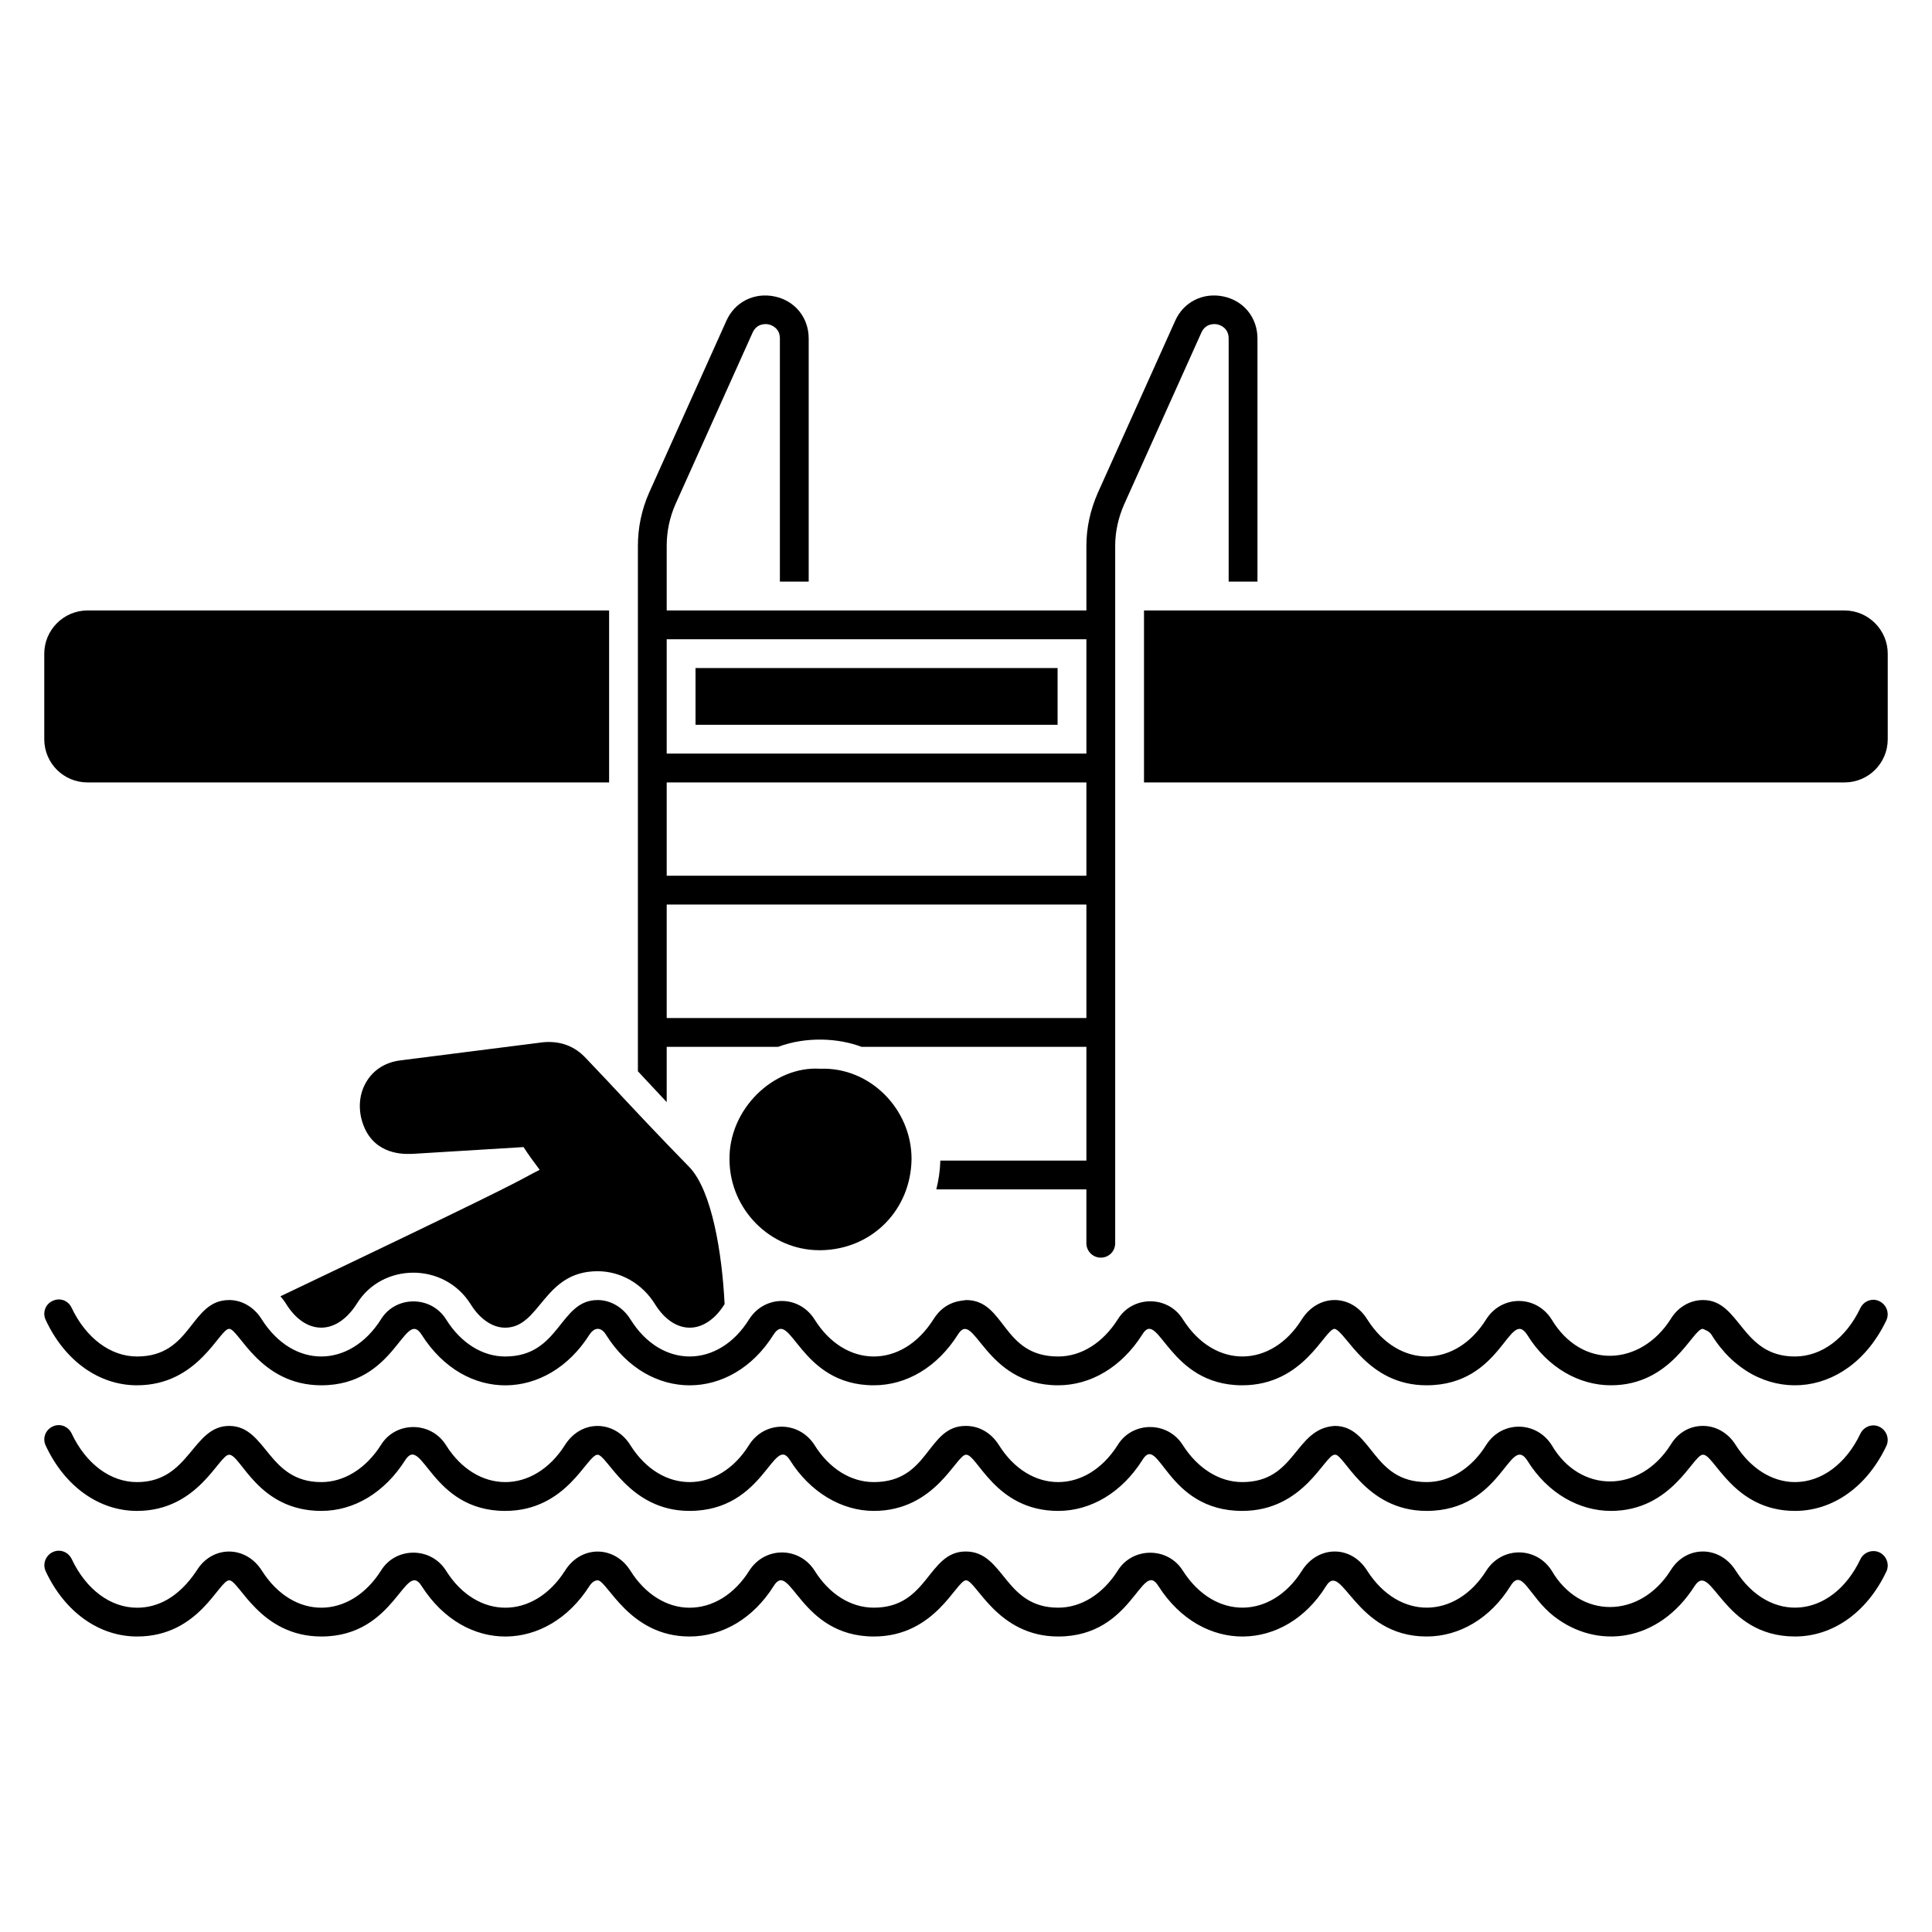 <?xml version="1.0" encoding="UTF-8"?>
<!-- Uploaded to: SVG Repo, www.svgrepo.com, Generator: SVG Repo Mixer Tools -->
<svg fill="#000000" width="800px" height="800px" version="1.1" viewBox="144 144 512 512" xmlns="http://www.w3.org/2000/svg">
 <g>
  <path d="m385.57 451.12c-0.152 13.512-10.457 23.969-23.969 24.199h-0.457c-12.977 0-23.664-10.762-23.816-23.816-0.312-13.574 11.746-25.086 24.047-24.273 13.16-0.5 24.195 10.68 24.195 23.891z"/>
  <path d="m167.18 305.78h138.24v45.57h-138.24c-6.336 0-11.449-5.113-11.449-11.449v-22.672c0-6.258 5.113-11.449 11.449-11.449z"/>
  <path d="m328.32 321.04h95.953v15.039h-95.953z"/>
  <path d="m644.27 317.23v22.672c0 6.336-5.113 11.449-11.449 11.449h-185.65v-45.57h185.65c6.336 0 11.449 5.191 11.449 11.449z"/>
  <path d="m156.11 493.79c-0.914-1.91-0.078-4.199 1.832-5.039 1.91-0.914 4.121-0.152 5.039 1.832 3.816 8.016 10.305 12.902 17.328 12.902 14.691 0 14.016-14.961 24.426-14.961 3.434 0 6.641 1.91 8.625 5.113 8.41 13.262 23.363 12.992 31.602 0 3.894-6.336 13.281-6.336 17.25 0 3.898 6.262 9.621 9.848 15.652 9.848 14.645 0 14.301-14.961 24.504-14.961 3.434 0 6.719 1.91 8.703 5.113 8.234 13.242 23.359 13.008 31.449 0 4.121-6.488 13.207-6.488 17.328 0 8.09 13.012 23.125 13.25 31.527 0 3.176-5.137 7.852-4.891 8.625-5.113 10.559 0 9.461 14.961 24.426 14.961 6.106 0 11.832-3.59 15.801-9.848 3.894-6.336 13.281-6.41 17.25 0 8.492 13.391 23.535 12.852 31.523 0 4.469-6.949 13.191-6.684 17.328 0 8.492 13.391 23.535 12.852 31.527 0 4.121-6.488 13.207-6.488 17.328 0 8.047 13.422 23.617 12.336 31.523 0 1.984-3.336 5.289-5.113 8.625-5.113 9.953 0 10.039 14.961 24.352 14.961 7.023 0 13.512-4.809 17.328-12.824 0.914-1.91 3.207-2.75 5.039-1.832 1.91 0.914 2.75 3.207 1.832 5.113-10.383 21.699-34.641 22.723-46.336 3.742-0.609-0.914-1.449-1.145-2.289-1.527-2.727 0-8.117 14.961-24.352 14.961-8.223 0-16.707-4.488-22.215-13.434-4.781-7.176-6.566 13.434-26.641 13.434-15.793 0-21.254-14.188-24.352-14.961-2.668 0-8.047 14.961-24.504 14.961-19.672 0-22.156-20.656-26.488-13.434-5.422 8.551-13.586 13.434-22.289 13.434-19.699 0-22.18-20.559-26.566-13.434-5.418 8.551-13.512 13.434-22.289 13.434-19.758 0-21.969-20.617-26.562-13.434-11.137 17.82-33.16 18.023-44.426 0-1.172-1.902-2.906-2.168-4.352 0-11.164 17.613-32.938 18.242-44.504 0-4.574-7.144-6.734 13.434-26.562 13.434-16.34 0-21.836-14.961-24.426-14.961-2.625 0-8.082 14.961-24.426 14.961-10.074 0-19.156-6.488-24.195-17.328z"/>
  <path d="m643.89 560.51c-5.113 10.762-14.121 17.176-24.199 17.176-19.406 0-22.043-20.223-26.562-13.434-9.523 15.02-25.84 17.074-37.402 8.016-6.617-5.227-8.352-12.977-11.449-7.938-5.269 8.473-13.434 13.359-22.215 13.359-19.121 0-22.367-20.297-26.641-13.359-10.891 17.523-32.84 18.113-44.426 0-4.5-7.316-6.641 13.359-26.562 13.359-16.199 0-21.715-14.887-24.426-14.887-2.594 0-8.047 14.887-24.426 14.887-19.707 0-22.113-20.59-26.562-13.359-5.344 8.473-13.434 13.359-22.289 13.359-16.059 0-21.777-14.887-24.352-14.887-0.762 0-1.527 0.535-2.137 1.449-11.176 17.625-32.91 18.199-44.504 0.078-4.453-7.238-6.832 13.359-26.562 13.359-16.336 0-21.77-14.887-24.426-14.887-2.801 0-7.914 14.887-24.426 14.887-10.074 0-19.16-6.488-24.199-17.25-0.914-1.91-0.078-4.199 1.832-5.113 1.91-0.914 4.121-0.078 5.039 1.832 3.816 8.09 10.305 12.902 17.328 12.902 5.383 0 10.988-2.625 15.801-9.848 4.086-6.699 12.98-6.738 17.25 0 8.41 13.262 23.367 12.988 31.602 0 3.894-6.336 13.281-6.336 17.25 0.078 8.207 13.035 23.211 13.035 31.527-0.078 4.344-6.852 13.203-6.59 17.328 0.078 3.894 6.184 9.617 9.77 15.648 9.77 6.184 0 11.91-3.586 15.801-9.77 4.121-6.488 13.207-6.488 17.328-0.078 3.883 6.25 9.609 9.836 15.715 9.836 14.508 0 14.223-14.887 24.352-14.887 10.293 0 10.148 14.887 24.504 14.887 6.106 0 11.832-3.586 15.801-9.848 3.894-6.258 13.281-6.336 17.25 0.078 8.535 13.297 23.508 12.738 31.523 0 4.211-6.707 13.039-6.93 17.328 0 8.555 13.324 23.523 12.711 31.527 0 4.121-6.488 13.207-6.488 17.328-0.078 7.519 12.957 23.352 12.848 31.523 0 4.109-6.738 13.004-6.699 17.25 0 9.055 14.281 25.543 12.793 33.055-2.977 0.914-1.91 3.207-2.672 5.039-1.832 1.914 0.918 2.754 3.207 1.836 5.117z"/>
  <path d="m643.89 527.23c-5.113 10.762-14.121 17.176-24.199 17.176-16.504 0-21.422-15.16-24.426-14.887-2.613 0-8.082 14.887-24.352 14.887-8.223 0-16.707-4.488-22.215-13.434-4.703-7.059-6.633 13.434-26.641 13.434-16.457 0-21.961-15.48-24.352-14.887-2.652 0-8.082 14.887-24.504 14.887-20.246 0-22.02-20.883-26.488-13.434-5.422 8.551-13.586 13.434-22.289 13.434-16.738 0-21.445-15.098-24.426-14.887-2.594 0-8.047 14.887-24.426 14.887-8.625 0-16.945-5.039-22.215-13.434-4.445-7.109-6.668 13.434-26.641 13.434-16.059 0-21.777-14.887-24.352-14.887-2.856 0-8.051 14.887-24.504 14.887-19.738 0-21.938-20.547-26.488-13.434-5.422 8.551-13.512 13.434-22.215 13.434-16.828 0-21.293-14.887-24.426-14.887-2.75 0-8.105 14.887-24.426 14.887-10.074 0-19.16-6.488-24.199-17.328-0.914-1.91-0.078-4.121 1.832-5.039 1.91-0.914 4.121-0.078 5.039 1.832 3.816 8.09 10.305 12.902 17.328 12.902 14.016 0 14.617-14.887 24.426-14.887 9.98 0 10.121 14.887 24.426 14.887 6.031 0 11.832-3.586 15.801-9.848 3.894-6.336 13.281-6.336 17.25 0.078 8.207 13.035 23.211 13.035 31.527-0.078 4.344-6.852 13.203-6.59 17.328 0.078 8.27 13.133 23.355 12.938 31.449-0.078 4.121-6.488 13.207-6.414 17.328 0 3.898 6.258 9.625 9.844 15.73 9.844 14.844 0 13.992-14.887 24.352-14.887 3.758 0 6.805 1.965 8.777 5.039 8.09 13.008 23.125 13.25 31.527 0 3.894-6.336 13.281-6.336 17.25 0.078 3.969 6.184 9.695 9.77 15.727 9.77 14.344 0 13.785-14.215 24.504-14.887 10.105 0 9.738 14.887 24.352 14.887 6.106 0 11.91-3.586 15.801-9.848 4.121-6.488 13.207-6.414 17.328 0 7.527 12.969 23.355 12.836 31.523 0 1.91-3.207 5.039-5.039 8.551-5.039h0.078c3.359 0 6.641 1.832 8.625 5.039 3.969 6.258 9.695 9.848 15.727 9.848 7.023 0 13.512-4.809 17.328-12.824 0.914-1.91 3.207-2.746 5.039-1.832 1.906 0.918 2.746 3.207 1.828 5.117z"/>
  <path d="m468.24 222.57c-5.422-1.145-10.609 1.449-12.824 6.488l-20.457 45.496c-1.984 4.504-3.055 9.234-3.055 14.121v17.098h-111.22v-17.098c0-3.816 0.762-7.481 2.289-10.992l20.457-45.496c1.145-2.594 3.586-2.367 4.273-2.215 0.688 0.152 2.977 0.914 2.977 3.742v64.426h7.633v-64.426c0-5.496-3.586-10-9.008-11.145-5.418-1.145-10.609 1.449-12.824 6.488l-20.453 45.496c-1.984 4.504-2.977 9.234-2.977 14.121v139.23c2.519 2.746 5.113 5.422 7.633 8.168v-14.656h29.543c7.457-2.777 15.98-2.316 22.062 0h59.617v30.152h-38.703c-0.078 2.672-0.457 5.191-1.07 7.633h39.77v14.273c0 2.137 1.754 3.816 3.816 3.816 2.137 0 3.816-1.68 3.816-3.816v-184.8c0-3.816 0.84-7.481 2.367-10.992l20.457-45.496c1.145-2.594 3.59-2.367 4.273-2.215 0.688 0.152 2.977 0.914 2.977 3.742v64.426h7.633v-64.426c0.004-5.496-3.586-10-9.004-11.145zm-36.336 191.22h-111.22v-30.078h111.22zm0-37.711h-111.22v-24.73h111.22zm0-32.367h-111.22v-30.305h111.22z"/>
  <path d="m336.03 489.59c-2.441 3.969-5.801 6.258-9.238 6.258-3.434 0-6.719-2.215-9.234-6.258-3.359-5.422-9.082-8.703-15.191-8.703-14.426 0-15.09 14.961-24.504 14.961-3.359 0-6.719-2.289-9.16-6.258-7.106-11.234-23.52-10.918-30.152-0.078-5.551 8.656-13.645 8.199-18.703 0.078-0.457-0.762-0.992-1.449-1.527-2.062 55.418-26.41 61.68-29.77 65.496-31.832 0.992-0.535 1.832-0.992 3.207-1.68-1.527-2.059-2.977-3.965-4.273-6.027l-28.703 1.754c-2.289 0.152-9.391 0.609-12.977-5.879-2.137-4.047-2.289-8.703-0.383-12.441 1.832-3.59 5.113-5.879 9.465-6.414 0.305-0.078 36.945-4.656 37.863-4.809 4.426-0.383 8.242 0.992 11.223 4.199l5.648 5.953c7.176 7.711 14.426 15.418 21.832 22.977 5.953 6.266 8.625 22.676 9.312 36.262z"/>
 </g>
</svg>